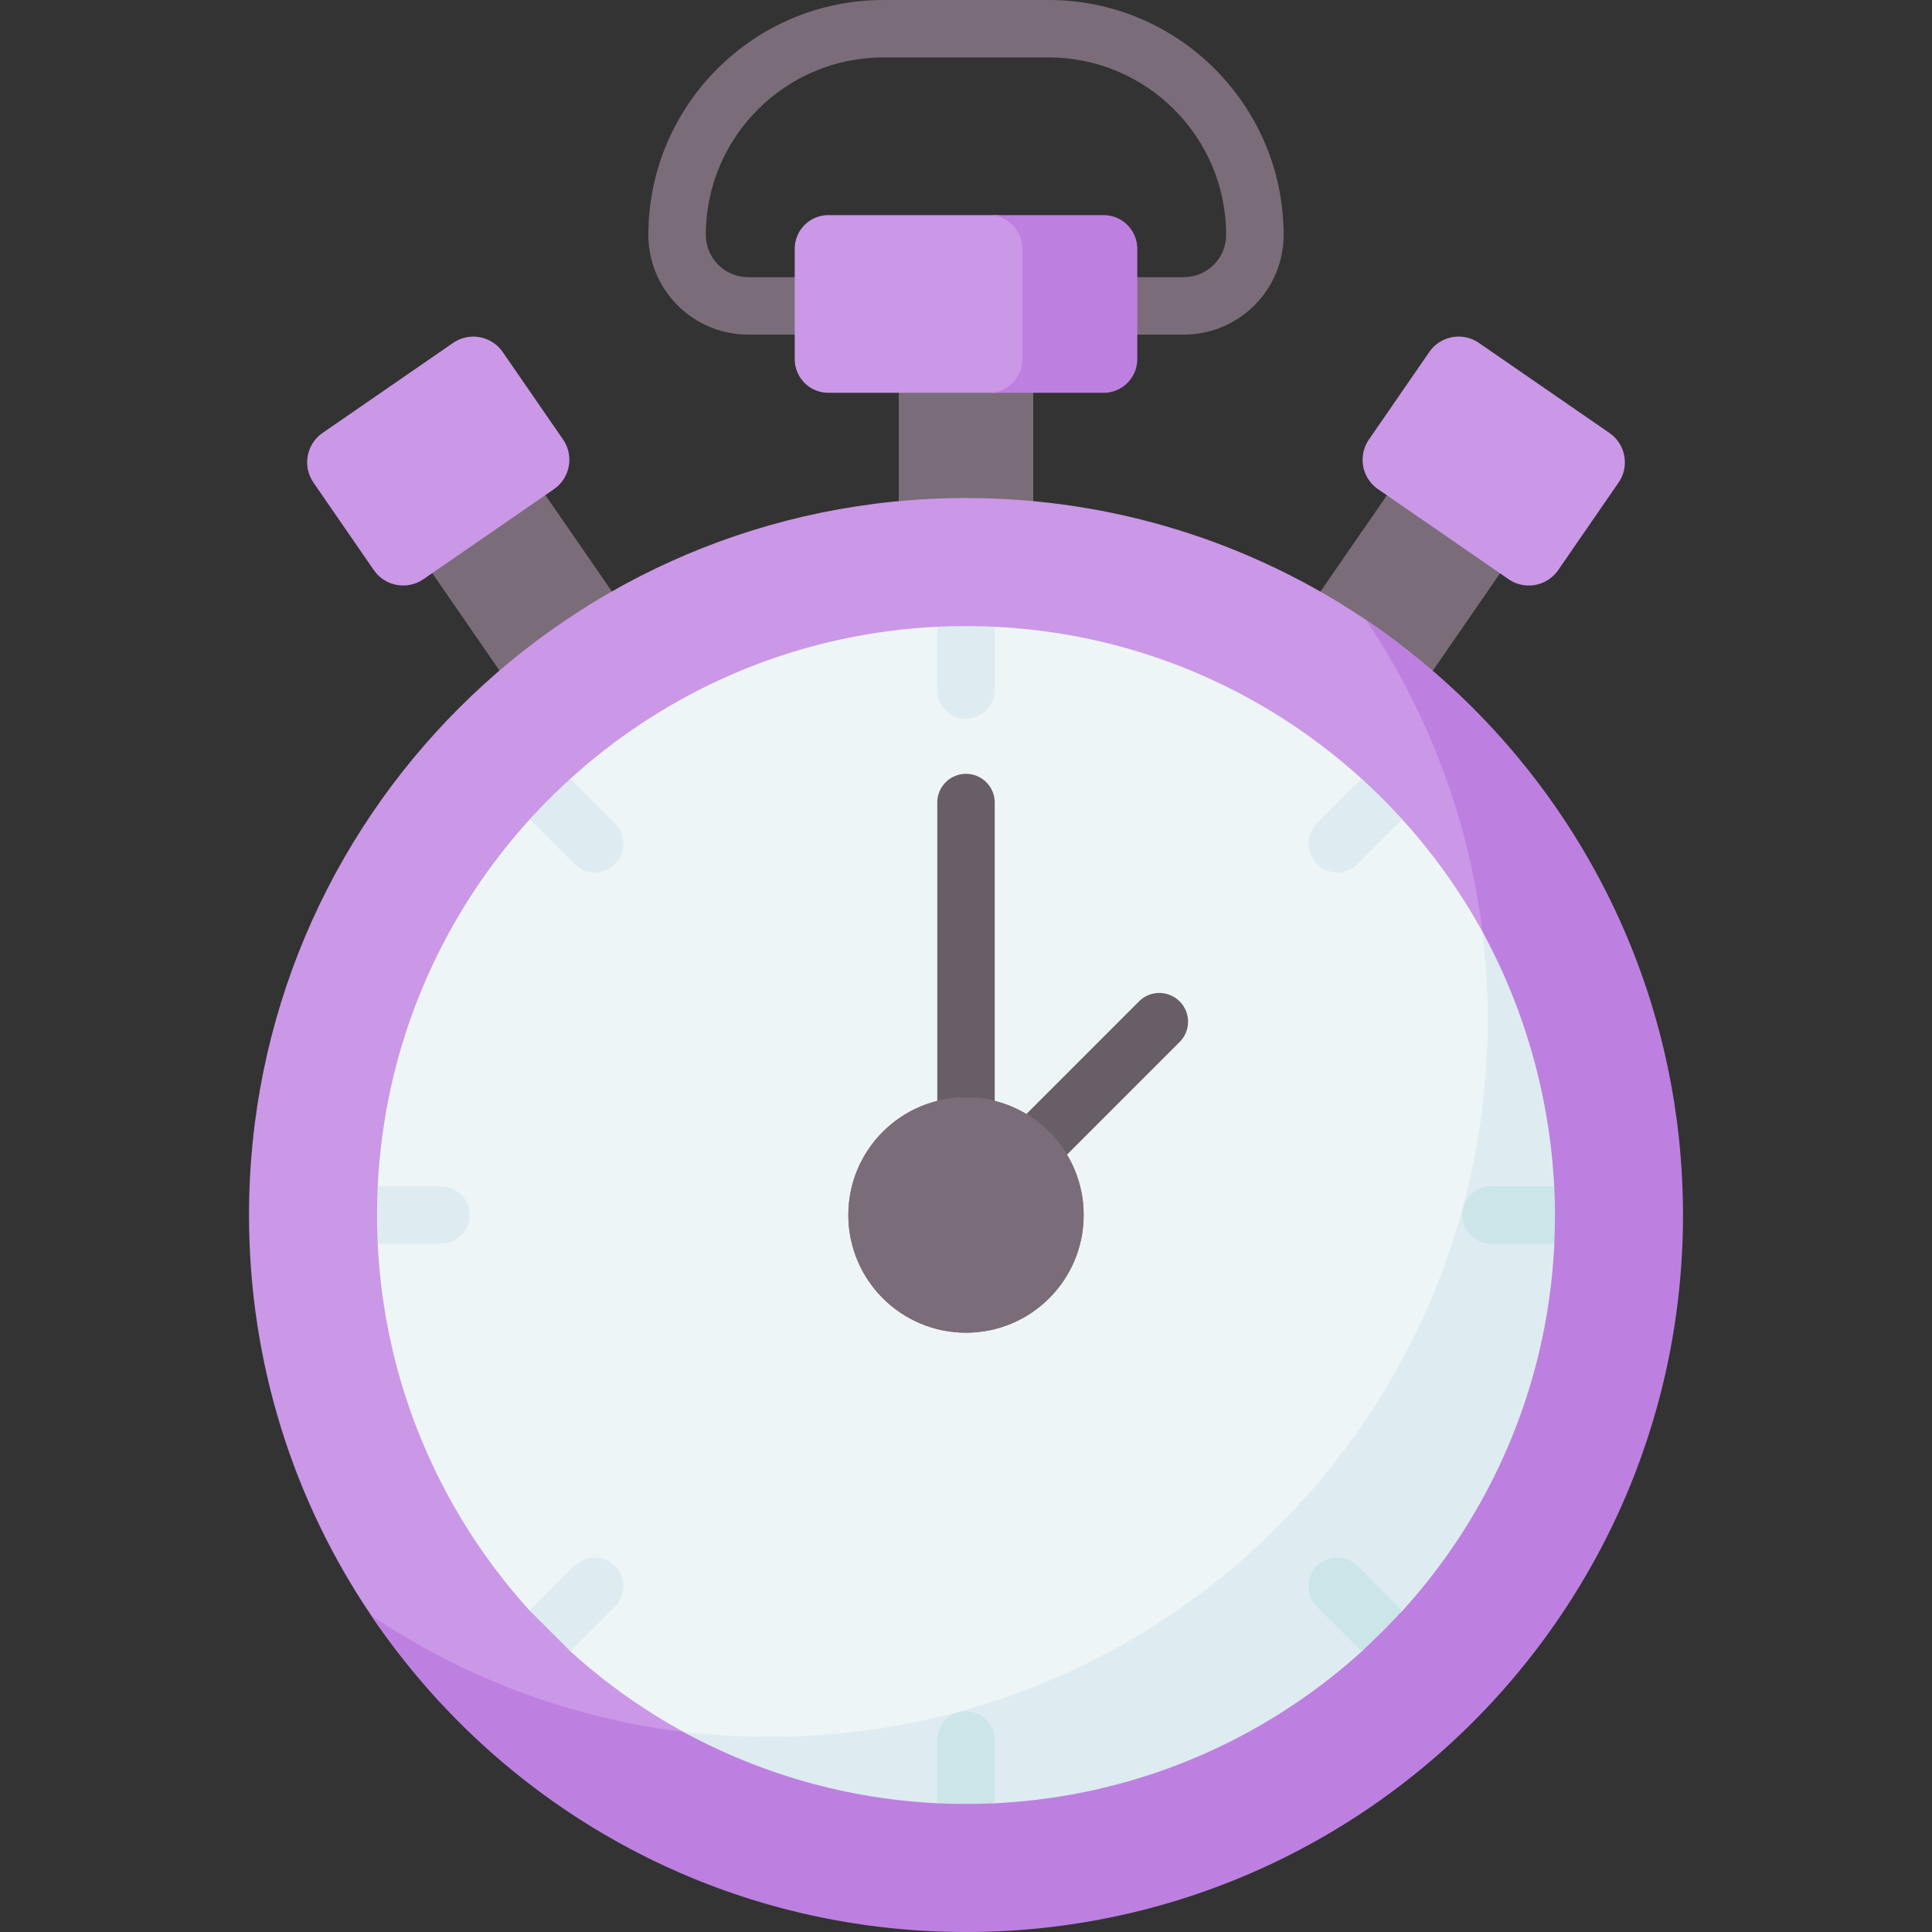 <svg xmlns="http://www.w3.org/2000/svg" version="1.1" xmlns:xlink="http://www.w3.org/1999/xlink" width="512" height="512" x="0" y="0" viewBox="0 0 512 512" style="enable-background:new 0 0 512 512" xml:space="preserve" class=""><rect x="0" y="0" width="512" height="512" fill="#333333" stroke="none"/><g><path fill="#7a6d79" d="M313.753 88.672H198.247c-14.568 0-26.42-11.852-26.42-26.42C171.827 27.926 199.753 0 234.079 0h43.842c34.326 0 62.252 27.926 62.252 62.252 0 14.569-11.851 26.42-26.42 26.42zm-79.674-73.449c-25.932 0-47.029 21.097-47.029 47.029 0 6.174 5.023 11.197 11.197 11.197h115.506c6.174 0 11.197-5.023 11.197-11.197 0-25.932-21.097-47.029-47.029-47.029h-43.842zM103.564 135.967l29.975-20.687 42.443 61.497-29.975 20.687z" opacity="1" data-original="#7a6d79" class=""></path><path fill="#cb97e7" d="m146.803 129.637-34.582 23.854c-4.302 2.967-10.194 1.885-13.162-2.416L83.07 127.893c-2.967-4.302-1.885-10.194 2.416-13.162l34.582-23.854c4.302-2.967 10.194-1.885 13.162 2.416l15.989 23.181c2.968 4.303 1.886 10.196-2.416 13.163z" opacity="1" data-original="#cb97e7" class=""></path><path fill="#7a6d79" d="m366.097 197.47-29.975-20.688 42.443-61.497 29.975 20.687z" opacity="1" data-original="#7a6d79" class=""></path><path fill="#cb97e7" d="m365.197 129.637 34.582 23.854a9.462 9.462 0 0 0 13.161-2.416l15.989-23.181c2.967-4.302 1.885-10.194-2.416-13.162l-34.582-23.854a9.462 9.462 0 0 0-13.161 2.416l-15.989 23.181a9.462 9.462 0 0 0 2.416 13.162z" opacity="1" data-original="#cb97e7" class=""></path><path fill="#7a6d79" d="M238.178 81.061h35.644v73.128h-35.644z" opacity="1" data-original="#7a6d79" class=""></path><path fill="#cb97e7" d="M435.669 321.993c0 104.938-74.731 177.945-179.669 177.945-65.586 0-123.499-21.301-157.644-71.843-20.487-30.325-32.363-66.75-32.363-106.102 0-104.938 85.069-190.007 190.007-190.007 39.238 0 75.697 11.893 105.97 32.272 50.691 34.123 73.699 92.035 73.699 157.735z" opacity="1" data-original="#cb97e7" class=""></path><path fill="#bd80e1" d="M361.97 164.258a189.945 189.945 0 0 1 30.897 82.663c.953 7.714 1.376 15.336 1.376 23.308 0 104.938-85.069 190.007-190.007 190.007-7.945 0-15.427-.332-23.11-1.27-30.261-3.696-58.628-14.619-82.771-30.871C132.478 478.785 190.3 512 256 512c104.938 0 190.007-85.069 190.007-190.007 0-65.7-33.346-123.612-84.037-157.735z" opacity="1" data-original="#bd80e1" class=""></path><path fill="#eef5f6" d="M404.496 329.608c-1.796 37.357-11.141 69.484-37.205 92.912-57.54 51.72-116.386 49.831-118.903 49.709-24.287-1.168-47.124-2.235-67.261-13.263a156.426 156.426 0 0 1-29.973-21.356c-1.614-1.466-1.166-4.993-2.715-6.521-2.066-2.038-6.104-2.101-8.053-4.246-23.555-25.95-38.484-59.877-40.28-97.234-.122-2.517 4.064-5.054 4.064-7.612 0-2.557-4.186-5.095-4.064-7.611 1.796-37.367 16.725-71.294 40.28-97.244 1.997-2.199 6.086-2.312 8.206-4.396 1.5-1.474 1.001-4.949 2.562-6.362 25.95-23.555 59.877-38.484 97.234-40.28 2.517-.122 5.054 3.342 7.611 3.342s5.095-3.464 7.611-3.342c37.357 1.796 71.284 16.725 97.234 40.28 1.994 1.806 1.909 5.695 3.805 7.603 1.684 1.695 5.359 1.398 6.963 3.165a156.44 156.44 0 0 1 21.254 29.771c11.097 20.183 11.752 80.168 11.63 82.685z" opacity="1" data-original="#eef5f6" class=""></path><path fill="#deecf1" d="M392.867 246.922c.904 7.515 1.376 15.55 1.376 23.308 0 104.938-85.069 190.007-190.007 190.007-7.752 0-15.606-.376-23.11-1.27a156.05 156.05 0 0 0 67.261 18.912c2.524.123 5.061-3.638 7.611-3.638 2.552 0 5.089 3.761 7.612 3.64 37.356-1.793 71.298-16.708 97.269-40.242 2.509-2.274 1.899-4.628 4.255-7.058 1.178-1.215 5.381-2.449 6.519-3.701 23.581-25.953 38.52-59.881 40.253-97.271.112-2.426-4.506-5.159-4.506-7.612 0-2.644 4.607-4.987 4.474-7.611-1.23-24.225-8.064-47.453-19.007-67.464z" opacity="1" data-original="#deecf1" class=""></path><path fill="#cb97e7" d="m290.432 102.067-26.389 2.03h-44.504a8.93 8.93 0 0 1-8.931-8.931V65.943a8.93 8.93 0 0 1 8.931-8.931h44.504l26.389 2.03a8.93 8.93 0 0 1 8.931 8.931v25.162a8.932 8.932 0 0 1-8.931 8.932z" opacity="1" data-original="#cb97e7" class=""></path><path fill="#bd80e1" d="M292.461 57.012h-30.449a8.93 8.93 0 0 1 8.931 8.931v29.222a8.93 8.93 0 0 1-8.931 8.931h30.449a8.93 8.93 0 0 0 8.931-8.931V65.943a8.93 8.93 0 0 0-8.931-8.931z" opacity="1" data-original="#bd80e1" class=""></path><path fill="#685e68" d="M271.889 313.716a7.61 7.61 0 0 1-5.382-12.993l35.418-35.418a7.612 7.612 0 0 1 10.764 10.764l-35.418 35.418a7.592 7.592 0 0 1-5.382 2.229zM256 318.058a7.611 7.611 0 0 1-7.611-7.612v-97.762a7.61 7.61 0 1 1 15.222 0v97.762a7.611 7.611 0 0 1-7.611 7.612z" opacity="1" data-original="#685e68" class=""></path><path fill="#deecf1" d="M263.611 166.103v16.745c0 4.212-3.41 7.612-7.611 7.612s-7.611-3.4-7.611-7.612v-16.745c2.517-.122 5.054-.183 7.611-.183s5.095.061 7.611.183zM162.998 228.984c-1.492 1.492-3.44 2.233-5.389 2.233s-3.887-.741-5.379-2.233l-11.843-11.843a156.118 156.118 0 0 1 10.768-10.758l11.843 11.844c2.973 2.973 2.973 7.794 0 10.757zM124.473 321.997a7.614 7.614 0 0 1-7.611 7.612h-16.755a157.201 157.201 0 0 1-.183-7.612c0-2.557.061-5.095.183-7.611h16.755a7.606 7.606 0 0 1 7.611 7.611zM140.386 426.843l11.843-11.844c2.974-2.974 7.794-2.974 10.768 0s2.974 7.794 0 10.768l-11.843 11.844z" opacity="1" data-original="#deecf1" class=""></path><path fill="#cbe5e8" d="M263.611 461.135v16.745c-2.517.122-5.054.183-7.611.183s-5.095-.061-7.611-.183v-16.745c0-4.202 3.41-7.612 7.611-7.612s7.611 3.41 7.611 7.612zM371.614 426.843a156.118 156.118 0 0 1-10.768 10.758l-11.843-11.833c-2.974-2.974-2.974-7.794 0-10.768s7.794-2.974 10.768 0zM412.076 321.997c0 2.557-.061 5.095-.183 7.612h-16.755a7.615 7.615 0 0 1-7.612-7.612 7.607 7.607 0 0 1 7.612-7.611h16.755c.122 2.516.183 5.053.183 7.611z" opacity="1" data-original="#cbe5e8"></path><path fill="#deecf1" d="m371.614 217.151-11.843 11.833a7.585 7.585 0 0 1-5.379 2.233 7.591 7.591 0 0 1-5.389-2.233c-2.974-2.963-2.974-7.784 0-10.758l11.843-11.844a156.5 156.5 0 0 1 10.768 10.769z" opacity="1" data-original="#deecf1" class=""></path><g fill="#7a6d79"><circle cx="256" cy="321.993" r="31.182" fill="#7a6d79" opacity="1" data-original="#7a6d79" class=""></circle><circle cx="256" cy="321.993" r="31.182" fill="#7a6d79" opacity="1" data-original="#7a6d79" class=""></circle></g></g></svg>